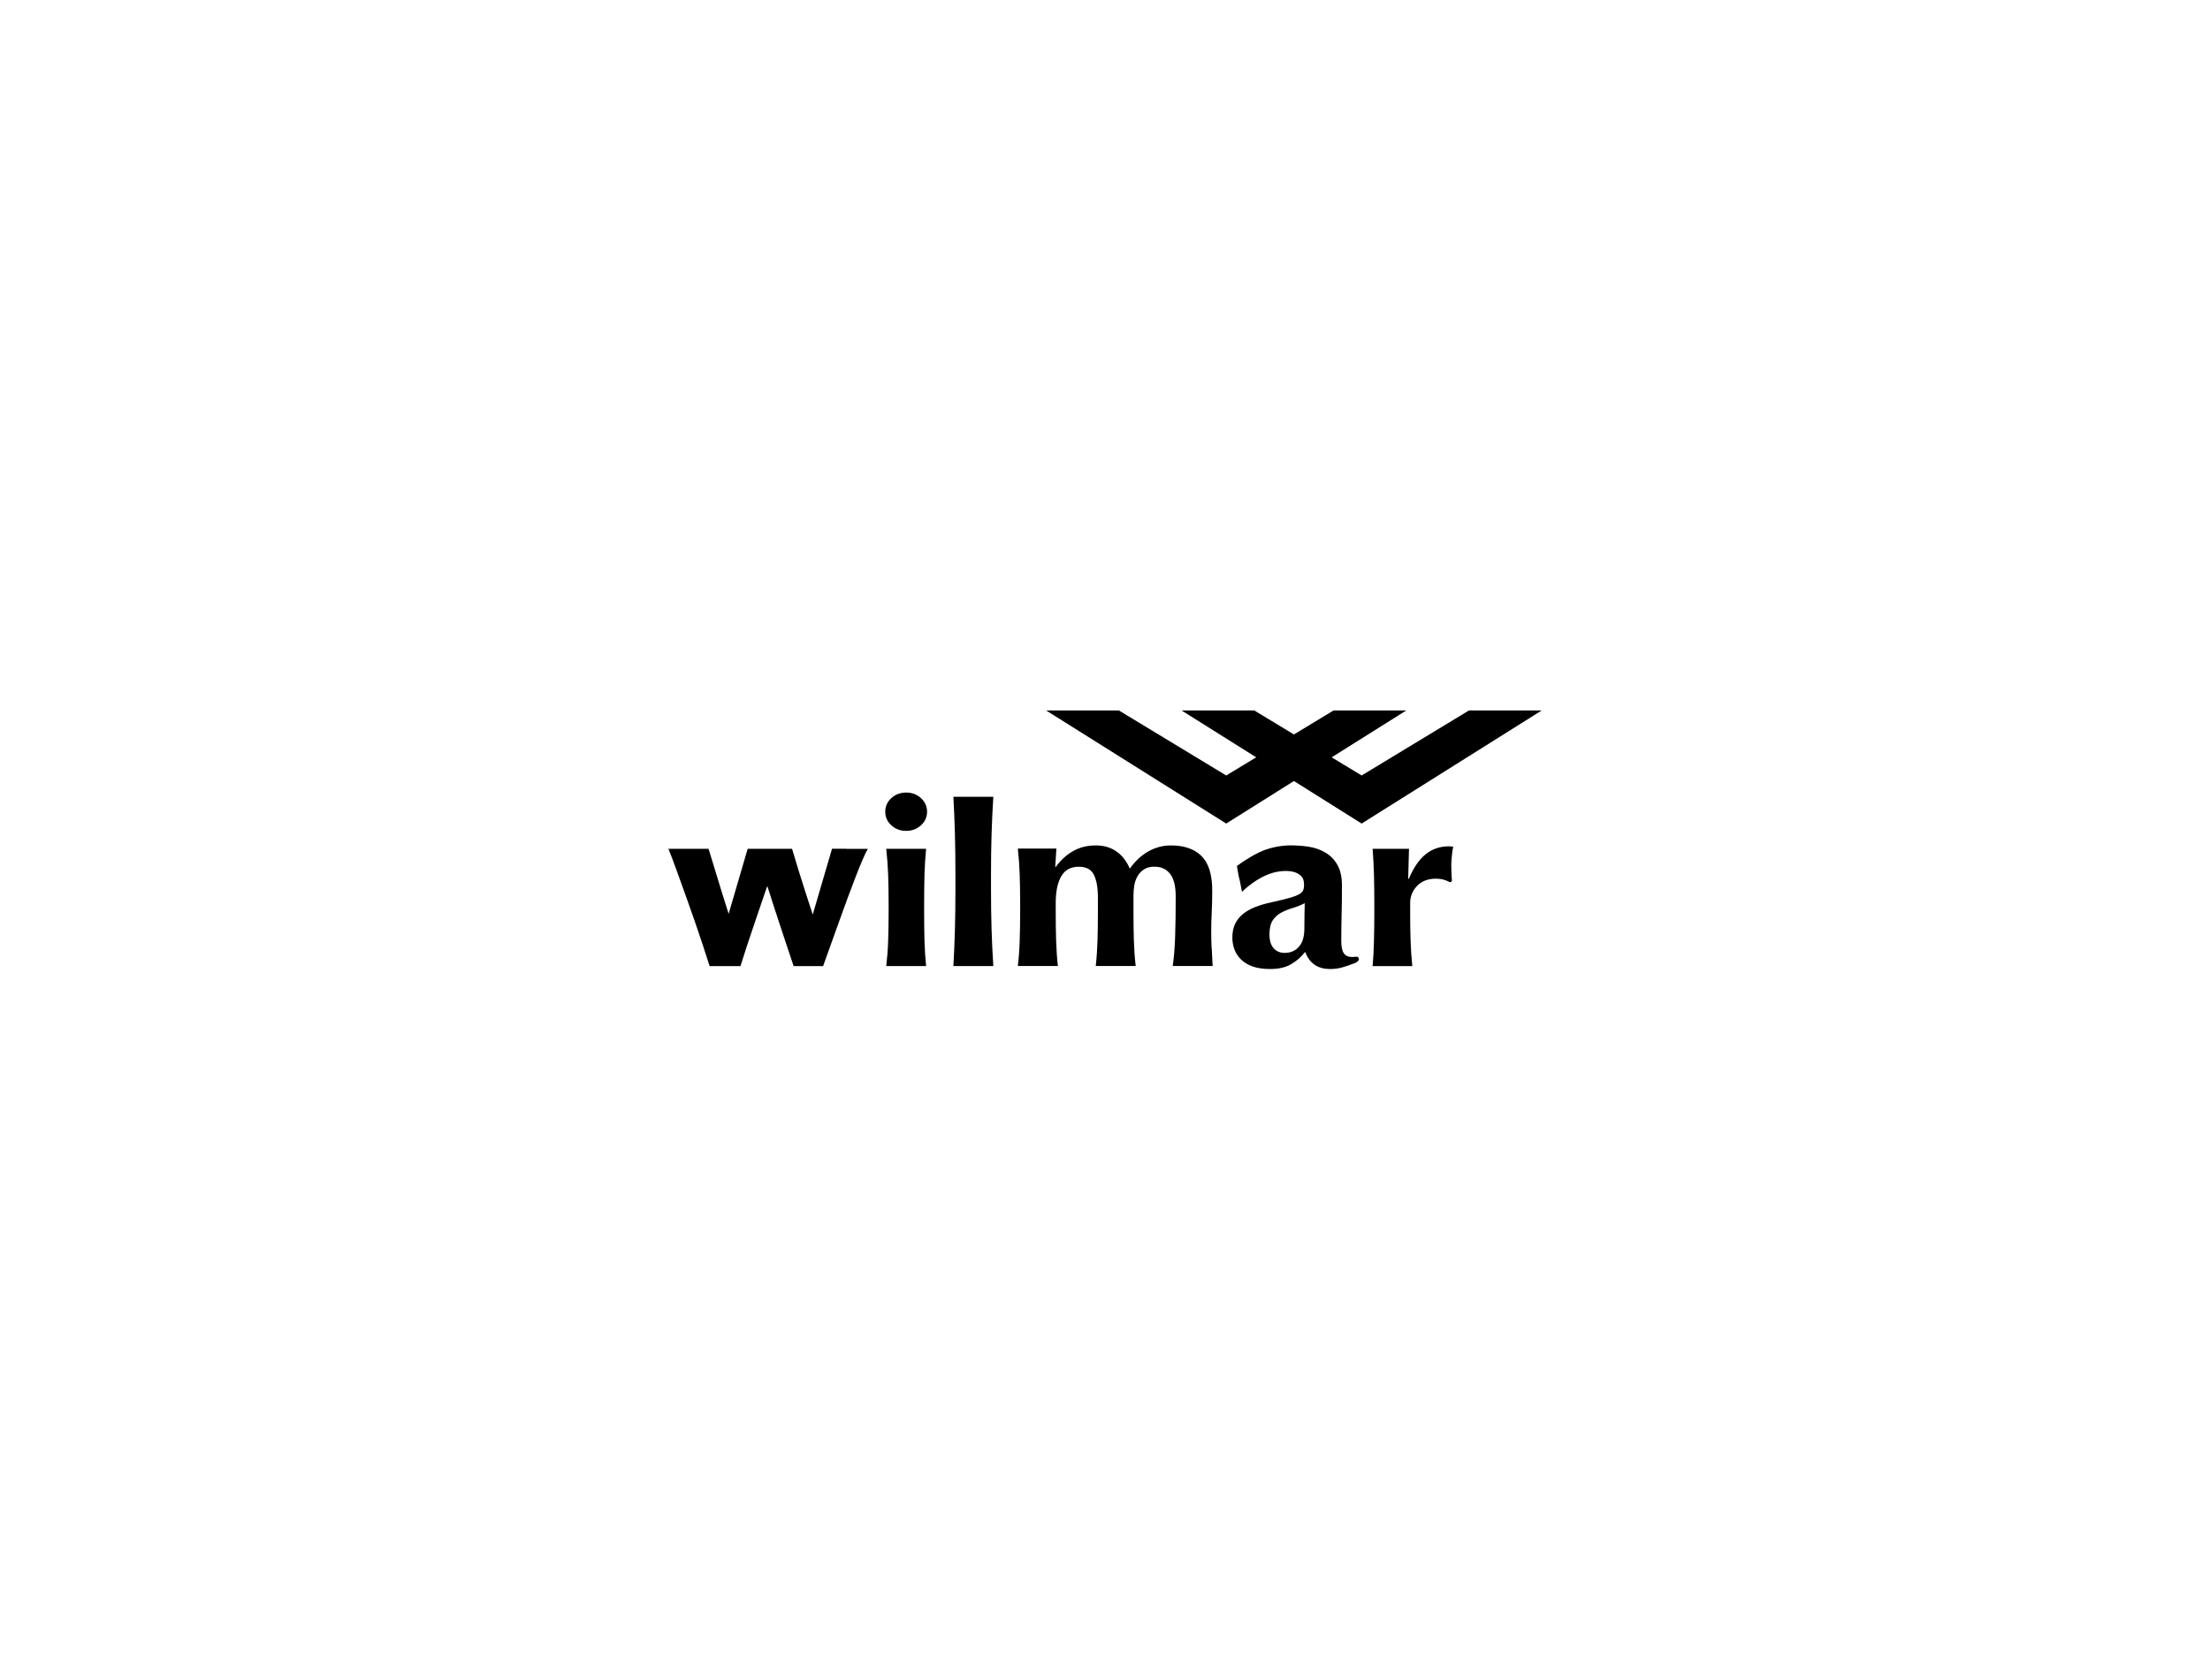<?xml version="1.0" encoding="UTF-8"?>
<svg id="Laag_1" data-name="Laag 1" xmlns="http://www.w3.org/2000/svg" version="1.1" viewBox="0 0 392 298">
  <defs>
    <style>
      .cls-1 {
        fill: #000;
        stroke-width: 0px;
      }
    </style>
  </defs>
  <g id="g16">
    <g id="g18">
      <g id="g24">
        <path id="path26" class="cls-1" d="M163.98,155.25c.04-1.54.14-3.09.29-4.65h-7.07c.17,1.56.28,3.11.34,4.65.05,1.54.08,3.19.08,4.95v1.73c0,1.76-.03,3.42-.08,4.97-.05,1.56-.17,3.06-.34,4.5h7.07c-.15-1.44-.24-2.94-.29-4.5-.04-1.55-.06-3.21-.06-4.97v-1.73c0-1.76.02-3.41.06-4.95"/>
      </g>
      <g id="g28">
        <path id="path30" class="cls-1" d="M160.73,140.62c-1.03,0-1.91.33-2.63.99s-1.08,1.47-1.08,2.41.36,1.75,1.08,2.41,1.6.99,2.63.99,1.91-.33,2.63-.99,1.08-1.47,1.08-2.41-.36-1.75-1.08-2.41-1.6-.99-2.63-.99"/>
      </g>
      <g id="g32">
        <path id="path34" class="cls-1" d="M175.88,147.98c.07-2.18.17-4.38.31-6.61h-7.08c.12,2.23.21,4.43.27,6.61.06,2.18.09,4.57.09,7.17v2.59c0,2.6-.03,4.99-.09,7.17s-.15,4.34-.27,6.49h7.08c-.14-2.15-.24-4.31-.31-6.49-.07-2.18-.1-4.57-.1-7.17v-2.59c0-2.6.03-4.99.1-7.17"/>
      </g>
      <g id="g36">
        <path id="path38" class="cls-1" d="M214.91,168.26c-.05-1.08-.07-2.09-.07-3.01,0-1.13.03-2.25.09-3.38s.09-2.43.09-3.9c0-2.8-.64-4.83-1.9-6.09-1.27-1.25-3.08-1.88-5.43-1.88-1.41,0-2.74.35-4,1.06-1.25.71-2.35,1.73-3.29,3.06-.57-1.33-1.36-2.35-2.38-3.06-1.02-.71-2.24-1.06-3.65-1.06-1.5,0-2.85.33-4.02,1-1.18.66-2.2,1.6-3.08,2.81h-.1l.21-3.25h-6.84c.17,1.56.28,3.11.33,4.66.05,1.54.08,3.2.08,4.96v1.73c0,1.76-.03,3.42-.08,4.98s-.16,3.06-.33,4.5h7.1c-.16-1.45-.26-2.95-.31-4.51s-.07-3.23-.07-4.99v-1.73c0-2,.33-3.56.98-4.69.66-1.13,1.7-1.69,3.11-1.69,1.32,0,2.21.48,2.68,1.43.47.96.71,2.3.71,4.03v2.65c0,1.76-.02,3.43-.07,4.99-.05,1.56-.15,3.07-.31,4.51h7.08v-.02c-.17-1.44-.27-2.94-.32-4.49-.05-1.56-.07-3.23-.07-4.99v-3.12c0-.52.05-1.07.14-1.65.09-.58.28-1.12.56-1.63.28-.51.67-.92,1.16-1.24s1.11-.48,1.86-.48c1.19,0,2.12.43,2.78,1.28s.99,2.19.99,4.01c0,2.63-.03,4.97-.1,7.01-.06,2.04-.21,3.81-.43,5.32h7.08c-.06-1.02-.12-2.06-.16-3.14"/>
      </g>
      <g id="g40">
        <path id="path42" class="cls-1" d="M239.44,169.77c-.36-.05-.65-.19-.87-.39s-.39-.5-.49-.89c-.11-.39-.17-.93-.17-1.62,0-1.56.02-3.12.06-4.7.04-1.57.06-3.28.06-5.13,0-1.27-.21-2.35-.63-3.25-.43-.89-1.02-1.62-1.79-2.18-.77-.56-1.68-.97-2.73-1.23s-2.62-.39-3.88-.39c-1.51,0-3.03.26-4.55.78-1.53.52-3.73,1.89-5.05,2.87,0,0,.31,2.04.5,2.55l.4,2.05s3.16-3.26,6.81-3.65c2.58-.28,3.69.57,4.06,1.43.09.31.14.64.14.98,0,.37-.05.69-.16.95s-.35.5-.73.72c-.38.21-.95.43-1.72.65s-1.81.47-3.14.76c-1.07.23-2.03.51-2.88.84s-1.58.74-2.19,1.23c-.61.49-1.08,1.08-1.41,1.77s-.49,1.51-.49,2.47c0,.69.12,1.38.37,2.06s.65,1.28,1.2,1.82c.55.53,1.25.94,2.09,1.23.85.29,1.86.43,3.06.43,1.46,0,2.67-.27,3.64-.82s1.82-1.28,2.55-2.21c.38.98.92,1.73,1.65,2.25.72.52,1.66.78,2.82.78.72,0,1.4-.09,2.02-.26.62-.17,1.4-.43,2.31-.78,0,0,1.09-.43.62-1.02-.22-.28-.64.02-1.46-.11M231.39,161.96c-.02.65-.03,1.59-.03,2.83,0,1.41-.33,2.48-.97,3.2s-1.49,1.08-2.53,1.08c-.82,0-1.47-.28-1.96-.84s-.73-1.37-.73-2.44.2-1.93.59-2.51.9-1.03,1.51-1.36c.62-.33,1.29-.6,2.04-.82.74-.22,1.44-.5,2.11-.85,0,.49,0,1.06-.03,1.71"/>
      </g>
      <g id="g44">
        <path id="path46" class="cls-1" d="M257.77,150.21c-.13,0-.6-.05-.75-.05-1.61,0-2.99.47-4.15,1.41-1.16.94-2.16,2.4-2.99,4.39l-.1-.08.14-5.28h-6.45c.12,1.56.2,3.11.24,4.65.04,1.55.06,3.2.06,4.95v1.73c0,1.76-.02,3.42-.06,4.98-.04,1.55-.11,3.06-.24,4.5h7.04c-.15-1.44-.26-2.95-.31-4.51s-.07-3.22-.07-4.98v-1.73c0-1.16.41-2.16,1.23-3.01.82-.85,1.93-1.28,3.35-1.28.5,0,.95.06,1.34.17s.75.26,1.06.43c0,0,.44.1.42-.35-.01-.35-.05-.47-.05-.73s-.04-.64-.04-.87l-.02-1.25c.04-.79.08-1.21.13-1.7.05-.49.12-.94.21-1.38"/>
      </g>
      <g id="g48">
        <path id="path50" class="cls-1" d="M150.1,150.59h-2.52l-3.42,11.68c-.46-1.41-.92-2.81-1.36-4.19-.79-2.45-1.56-4.94-2.31-7.48h-7.87l-3.38,11.54c-.39-1.22-.79-2.49-1.2-3.82-.82-2.64-1.6-5.21-2.36-7.72h-7.12l.71,1.81c.31.81.66,1.77,1.06,2.89.42,1.17.89,2.46,1.39,3.87.5,1.41,1.01,2.84,1.51,4.28s.98,2.86,1.44,4.26.86,2.63,1.2,3.7h5.47c.72-2.3,1.48-4.63,2.28-6.96.8-2.34,1.61-4.71,2.43-7.14h.09c.31,1.01.66,2.1,1.04,3.27s.77,2.36,1.18,3.59c.41,1.22.82,2.46,1.23,3.72.41,1.26.8,2.43,1.18,3.52h5.23c.38-1.06.81-2.28,1.3-3.63.49-1.36.98-2.74,1.49-4.15.5-1.41,1.01-2.82,1.53-4.22s1-2.69,1.46-3.87.87-2.2,1.25-3.07c.38-.87.67-1.49.9-1.86h-3.82v-.02Z"/>
      </g>
    </g>
  </g>
  <g id="g52">
    <path id="path54" class="cls-1" d="M236.53,126.06l-19.03,11.53-19.03-11.53h-12.9l31.93,20.06,31.93-20.06h-12.9Z"/>
  </g>
  <g id="g56">
    <path id="path58" class="cls-1" d="M260.55,126.06l-19.03,11.53-19.03-11.53h-12.9l31.93,20.06,31.93-20.06h-12.9Z"/>
  </g>
</svg>